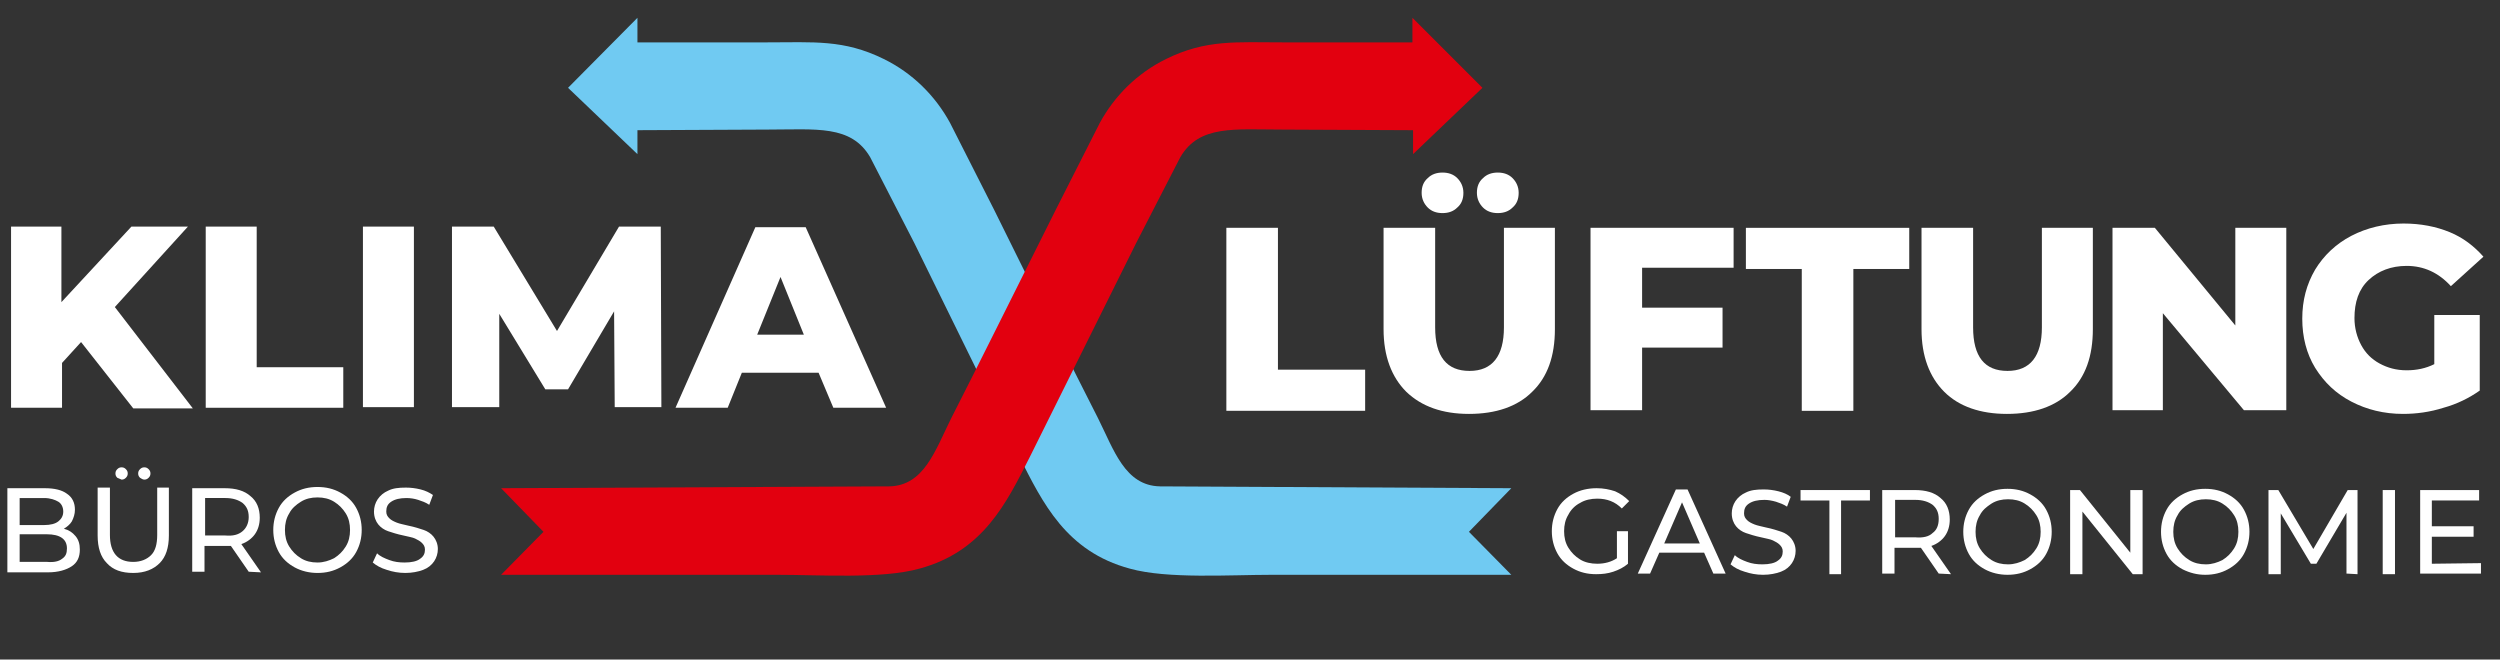 <?xml version="1.0" encoding="utf-8"?>
<!-- Generator: Adobe Illustrator 27.0.0, SVG Export Plug-In . SVG Version: 6.00 Build 0)  -->
<svg version="1.1" id="Ebene_1" xmlns="http://www.w3.org/2000/svg" xmlns:xlink="http://www.w3.org/1999/xlink" x="0px" y="0px"
	 viewBox="0 0 407.1 107.4" style="enable-background:new 0 0 407.1 107.4;" xml:space="preserve">
<rect x="0" y="0" width="407.1" height="107.4" fill="#333333" stroke="none"/>
<style type="text/css">
	.st0{fill:#FFFFFF;}
	.st1{fill-rule:evenodd;clip-rule:evenodd;fill:#70CAF2;}
	.st2{fill-rule:evenodd;clip-rule:evenodd;fill:#E2000F;}
</style>
<g>
	<path class="st0" d="M13.2,55.7l-3.1,3.4v7.3H1.8V36.9h8.2v12.3l11.4-12.3h9.2L18.7,50l12.7,16.5h-9.7L13.2,55.7z"/>
	<path class="st0" d="M33.5,36.9h8.3v22.9h14.1v6.6H33.5V36.9z"/>
	<path class="st0" d="M59.1,36.9h8.3v29.4h-8.3V36.9z"/>
	<path class="st0" d="M100.1,66.3L100,50.7l-7.5,12.7h-3.7l-7.5-12.3v15.2h-7.7V36.9h6.8l10.3,17l10.1-17h6.8l0.1,29.4H100.1z"/>
	<path class="st0" d="M133.3,60.7h-12.5l-2.3,5.7h-8.5L123,37h8.2l13.1,29.4h-8.6L133.3,60.7z M130.9,54.5l-3.8-9.4l-3.8,9.4H130.9z
		"/>
</g>
<g>
	<path class="st0" d="M199.7,37.1h8.4v23.1h14.2v6.7h-22.6L199.7,37.1L199.7,37.1z"/>
	<path class="st0" d="M229,63.8c-2.4-2.4-3.7-5.8-3.7-10.2V37.1h8.4v16.2c0,4.8,1.9,7.1,5.6,7.1c3.7,0,5.6-2.4,5.6-7.1V37.1h8.3
		v16.5c0,4.4-1.2,7.8-3.7,10.2c-2.4,2.4-5.9,3.6-10.3,3.6C234.9,67.4,231.5,66.2,229,63.8z M232.5,33.8c-0.6-0.6-1-1.4-1-2.4
		c0-1,0.3-1.8,1-2.4c0.6-0.6,1.4-0.9,2.4-0.9s1.8,0.3,2.4,0.9c0.6,0.6,1,1.4,1,2.4s-0.3,1.8-1,2.4c-0.6,0.6-1.4,0.9-2.4,0.9
		S233.1,34.4,232.5,33.8z M241.5,33.8c-0.6-0.6-1-1.4-1-2.4c0-1,0.3-1.8,1-2.4c0.6-0.6,1.4-0.9,2.4-0.9s1.8,0.3,2.4,0.9
		c0.6,0.6,1,1.4,1,2.4s-0.3,1.8-1,2.4c-0.6,0.6-1.4,0.9-2.4,0.9S242.1,34.4,241.5,33.8z"/>
	<path class="st0" d="M267.4,43.6v6.5h13.1v6.5h-13.1v10.2H259V37.1h23.3v6.5H267.4z"/>
	<path class="st0" d="M293.4,43.8h-9.1v-6.7h26.6v6.7h-9.1v23.1h-8.4V43.8z"/>
	<path class="st0" d="M316.6,63.8c-2.4-2.4-3.7-5.8-3.7-10.2V37.1h8.4v16.2c0,4.8,1.9,7.1,5.6,7.1s5.6-2.4,5.6-7.1V37.1h8.3v16.5
		c0,4.4-1.2,7.8-3.7,10.2c-2.4,2.4-5.9,3.6-10.3,3.6C322.5,67.4,319,66.2,316.6,63.8z"/>
	<path class="st0" d="M372.3,37.1v29.7h-6.9L352.2,51v15.8H344V37.1h6.9L364,53V37.1H372.3z"/>
	<path class="st0" d="M396.4,51.3h7.4v12.3c-1.7,1.2-3.7,2.2-5.9,2.8c-2.2,0.7-4.4,1-6.6,1c-3.1,0-5.9-0.7-8.4-2s-4.4-3.1-5.9-5.5
		c-1.4-2.3-2.1-5-2.1-8s0.7-5.6,2.1-8c1.4-2.3,3.4-4.2,5.9-5.5s5.4-2,8.5-2c2.8,0,5.3,0.5,7.5,1.4s4,2.3,5.5,4l-5.3,4.8
		c-2-2.2-4.4-3.3-7.2-3.3c-2.5,0-4.6,0.8-6.2,2.3s-2.3,3.6-2.3,6.2c0,1.6,0.4,3.1,1.1,4.4c0.7,1.3,1.7,2.3,3,3s2.7,1.1,4.4,1.1
		c1.6,0,3.1-0.3,4.5-1V51.3z"/>
</g>
<g>
	<path class="st0" d="M12.3,87.3c0.5,0.6,0.7,1.3,0.7,2.2c0,1.2-0.4,2.1-1.3,2.7c-0.9,0.6-2.2,1-3.9,1H1.2V79.5h6.1
		c1.6,0,2.8,0.3,3.6,0.9c0.9,0.6,1.3,1.5,1.3,2.6c0,0.7-0.2,1.3-0.5,1.9c-0.3,0.5-0.8,0.9-1.3,1.2C11.2,86.3,11.8,86.7,12.3,87.3z
		 M3.2,81.1v4.4h4c1,0,1.8-0.2,2.3-0.6s0.8-0.9,0.8-1.6S10,82,9.5,81.7s-1.3-0.6-2.3-0.6C7.2,81.1,3.2,81.1,3.2,81.1z M10.1,91
		c0.6-0.4,0.8-0.9,0.8-1.7c0-1.5-1.1-2.3-3.3-2.3H3.2v4.5h4.5C8.8,91.6,9.6,91.4,10.1,91z"/>
	<path class="st0" d="M17.4,91.7c-1-1-1.5-2.5-1.5-4.5v-7.8h2v7.7c0,2.9,1.3,4.4,3.8,4.4c1.2,0,2.2-0.4,2.9-1.1c0.7-0.7,1-1.8,1-3.3
		v-7.7h1.9v7.8c0,2-0.5,3.5-1.5,4.5s-2.4,1.6-4.3,1.6C19.8,93.3,18.4,92.8,17.4,91.7z M19.1,77.8c-0.2-0.2-0.3-0.4-0.3-0.7
		c0-0.3,0.1-0.5,0.3-0.7c0.2-0.2,0.4-0.3,0.7-0.3c0.3,0,0.5,0.1,0.7,0.3c0.2,0.2,0.3,0.4,0.3,0.7c0,0.3-0.1,0.5-0.3,0.7
		c-0.2,0.2-0.4,0.3-0.7,0.3C19.6,78,19.3,77.9,19.1,77.8z M22.8,77.8c-0.2-0.2-0.3-0.4-0.3-0.7c0-0.3,0.1-0.5,0.3-0.7
		c0.2-0.2,0.4-0.3,0.7-0.3s0.5,0.1,0.7,0.3c0.2,0.2,0.3,0.4,0.3,0.7c0,0.3-0.1,0.5-0.3,0.7c-0.2,0.2-0.4,0.3-0.7,0.3
		S23,77.9,22.8,77.8z"/>
	<path class="st0" d="M40.5,93.1l-2.9-4.2c-0.4,0-0.7,0-0.9,0h-3.4v4.2h-2V79.5h5.3c1.8,0,3.2,0.4,4.2,1.3c1,0.8,1.5,2,1.5,3.5
		c0,1.1-0.3,2-0.8,2.7s-1.3,1.3-2.2,1.6l3.2,4.6L40.5,93.1L40.5,93.1z M39.5,86.5c0.6-0.5,1-1.3,1-2.3s-0.3-1.7-1-2.3
		c-0.7-0.5-1.6-0.8-2.8-0.8h-3.3v6.1h3.3C37.9,87.3,38.8,87.1,39.5,86.5z"/>
	<path class="st0" d="M48,92.4c-1.1-0.6-2-1.4-2.6-2.5s-0.9-2.3-0.9-3.6s0.3-2.5,0.9-3.6c0.6-1.1,1.5-1.9,2.6-2.5s2.3-0.9,3.7-0.9
		s2.6,0.3,3.7,0.9c1.1,0.6,2,1.4,2.6,2.5s0.9,2.3,0.9,3.6c0,1.3-0.3,2.5-0.9,3.6c-0.6,1.1-1.5,1.9-2.6,2.5s-2.3,0.9-3.7,0.9
		C50.4,93.3,49.1,93,48,92.4z M54.4,90.9c0.8-0.5,1.4-1.1,1.9-1.9s0.7-1.7,0.7-2.7s-0.2-1.9-0.7-2.7c-0.5-0.8-1.1-1.4-1.9-1.9
		c-0.8-0.5-1.7-0.7-2.7-0.7s-1.9,0.2-2.7,0.7s-1.5,1.1-1.9,1.9c-0.5,0.8-0.7,1.7-0.7,2.7s0.2,1.9,0.7,2.7c0.5,0.8,1.1,1.4,1.9,1.9
		c0.8,0.5,1.7,0.7,2.7,0.7S53.6,91.3,54.4,90.9z"/>
	<path class="st0" d="M63,92.8c-1-0.3-1.7-0.7-2.3-1.2l0.7-1.5c0.5,0.5,1.2,0.8,2,1.1c0.8,0.3,1.6,0.4,2.5,0.4c1.1,0,2-0.2,2.5-0.6
		c0.6-0.4,0.8-0.9,0.8-1.5c0-0.5-0.2-0.8-0.5-1.1c-0.3-0.3-0.7-0.5-1.1-0.7s-1.1-0.3-1.9-0.5c-1-0.2-1.9-0.5-2.5-0.7
		s-1.2-0.6-1.6-1.1c-0.4-0.5-0.7-1.2-0.7-2.1c0-0.7,0.2-1.4,0.6-2c0.4-0.6,1-1.1,1.7-1.4c0.8-0.4,1.7-0.5,2.9-0.5
		c0.8,0,1.6,0.1,2.4,0.3c0.8,0.2,1.4,0.5,2,0.9l-0.6,1.6c-0.6-0.4-1.2-0.6-1.8-0.8c-0.6-0.2-1.3-0.3-1.9-0.3c-1.1,0-1.9,0.2-2.5,0.6
		c-0.6,0.4-0.8,0.9-0.8,1.6c0,0.5,0.2,0.8,0.5,1.1c0.3,0.3,0.7,0.5,1.2,0.7s1.1,0.3,1.9,0.5c1,0.2,1.9,0.5,2.5,0.7s1.2,0.6,1.6,1.1
		s0.7,1.2,0.7,2c0,0.7-0.2,1.4-0.6,2s-1,1.1-1.8,1.4s-1.8,0.5-2.9,0.5S63.9,93.1,63,92.8z"/>
</g>
<g>
	<g>
		<path class="st0" d="M263.2,86.5h1.9v5.3c-0.7,0.6-1.5,1-2.4,1.3s-1.8,0.4-2.8,0.4c-1.4,0-2.6-0.3-3.7-0.9c-1.1-0.6-2-1.4-2.6-2.5
			s-0.9-2.3-0.9-3.6c0-1.3,0.3-2.5,0.9-3.6c0.6-1.1,1.5-1.9,2.6-2.5c1.1-0.6,2.4-0.9,3.8-0.9c1.1,0,2.1,0.2,3,0.5
			c0.9,0.4,1.6,0.9,2.3,1.6l-1.2,1.2c-1.1-1.1-2.4-1.6-4-1.6c-1,0-2,0.2-2.8,0.7c-0.8,0.4-1.5,1.1-1.9,1.9c-0.5,0.8-0.7,1.7-0.7,2.7
			s0.2,1.9,0.7,2.7c0.5,0.8,1.1,1.4,1.9,1.9c0.8,0.5,1.8,0.7,2.8,0.7c1.2,0,2.3-0.3,3.2-0.9v-4.4H263.2z"/>
		<path class="st0" d="M277.5,90h-7.3l-1.5,3.4h-2l6.2-13.7h1.9l6.2,13.7h-2L277.5,90z M276.8,88.5l-2.9-6.7l-2.9,6.7H276.8z"/>
		<path class="st0" d="M284.1,93.1c-1-0.3-1.7-0.7-2.3-1.2l0.7-1.5c0.5,0.5,1.2,0.8,2,1.1c0.8,0.3,1.6,0.4,2.5,0.4
			c1.1,0,2-0.2,2.5-0.6c0.6-0.4,0.8-0.9,0.8-1.5c0-0.5-0.2-0.8-0.5-1.1c-0.3-0.3-0.7-0.5-1.1-0.7s-1.1-0.3-1.9-0.5
			c-1-0.2-1.9-0.5-2.5-0.7s-1.2-0.6-1.6-1.1s-0.7-1.2-0.7-2.1c0-0.7,0.2-1.4,0.6-2s1-1.1,1.7-1.4c0.8-0.4,1.7-0.5,2.9-0.5
			c0.8,0,1.6,0.1,2.4,0.3c0.8,0.2,1.5,0.5,2,0.9l-0.6,1.6c-0.6-0.4-1.2-0.6-1.8-0.8c-0.7-0.2-1.3-0.3-1.9-0.3
			c-1.1,0-1.9,0.2-2.5,0.6s-0.8,0.9-0.8,1.6c0,0.5,0.2,0.8,0.5,1.1c0.3,0.3,0.7,0.5,1.2,0.7s1.1,0.3,1.9,0.5c1,0.2,1.9,0.5,2.5,0.7
			s1.2,0.6,1.6,1.1s0.7,1.2,0.7,2c0,0.7-0.2,1.4-0.6,2s-1,1.1-1.8,1.4s-1.8,0.5-2.9,0.5C286,93.6,285,93.4,284.1,93.1z"/>
		<path class="st0" d="M297.9,81.5h-4.7v-1.7h11.3v1.7h-4.7v12h-1.9L297.9,81.5L297.9,81.5z"/>
		<path class="st0" d="M315.7,93.4l-2.9-4.2c-0.4,0-0.6,0-0.9,0h-3.4v4.2h-2V79.8h5.3c1.8,0,3.2,0.4,4.2,1.3c1,0.8,1.5,2,1.5,3.5
			c0,1.1-0.3,2-0.8,2.7s-1.3,1.3-2.2,1.6l3.2,4.6L315.7,93.4L315.7,93.4z M314.7,86.8c0.7-0.5,1-1.3,1-2.3s-0.3-1.7-1-2.3
			c-0.7-0.5-1.6-0.8-2.8-0.8h-3.3v6.1h3.3C313.1,87.6,314.1,87.4,314.7,86.8z"/>
		<path class="st0" d="M323.2,92.7c-1.1-0.6-2-1.4-2.6-2.5s-0.9-2.3-0.9-3.6s0.3-2.5,0.9-3.6s1.5-1.9,2.6-2.5s2.3-0.9,3.7-0.9
			c1.4,0,2.6,0.3,3.7,0.9s2,1.4,2.6,2.5s0.9,2.3,0.9,3.6c0,1.3-0.3,2.5-0.9,3.6s-1.5,1.9-2.6,2.5s-2.3,0.9-3.7,0.9
			C325.6,93.6,324.3,93.3,323.2,92.7z M329.7,91.2c0.8-0.5,1.4-1.1,1.9-1.9s0.7-1.7,0.7-2.7s-0.2-1.9-0.7-2.7
			c-0.5-0.8-1.1-1.4-1.9-1.9s-1.7-0.7-2.7-0.7s-1.9,0.2-2.7,0.7c-0.8,0.5-1.5,1.1-1.9,1.9c-0.5,0.8-0.7,1.7-0.7,2.7s0.2,1.9,0.7,2.7
			c0.5,0.8,1.1,1.4,1.9,1.9s1.7,0.7,2.7,0.7C328,91.9,328.9,91.6,329.7,91.2z"/>
		<path class="st0" d="M348.9,79.8v13.7h-1.6l-8.2-10.2v10.2h-2V79.8h1.6l8.2,10.2V79.8H348.9z"/>
		<path class="st0" d="M355.4,92.7c-1.1-0.6-2-1.4-2.6-2.5s-0.9-2.3-0.9-3.6s0.3-2.5,0.9-3.6s1.5-1.9,2.6-2.5s2.3-0.9,3.7-0.9
			c1.4,0,2.6,0.3,3.7,0.9s2,1.4,2.6,2.5s0.9,2.3,0.9,3.6c0,1.3-0.3,2.5-0.9,3.6s-1.5,1.9-2.6,2.5s-2.3,0.9-3.7,0.9
			C357.8,93.6,356.6,93.3,355.4,92.7z M361.9,91.2c0.8-0.5,1.4-1.1,1.9-1.9s0.7-1.7,0.7-2.7s-0.2-1.9-0.7-2.7
			c-0.5-0.8-1.1-1.4-1.9-1.9s-1.7-0.7-2.7-0.7s-1.9,0.2-2.7,0.7c-0.8,0.5-1.5,1.1-1.9,1.9c-0.5,0.8-0.7,1.7-0.7,2.7s0.2,1.9,0.7,2.7
			c0.5,0.8,1.1,1.4,1.9,1.9s1.7,0.7,2.7,0.7C360.2,91.9,361.1,91.6,361.9,91.2z"/>
		<path class="st0" d="M382.1,93.4v-9.9l-4.9,8.3h-0.9l-4.9-8.2v9.9h-2V79.8h1.6l5.7,9.6l5.6-9.6h1.6v13.7L382.1,93.4L382.1,93.4z"
			/>
		<path class="st0" d="M388,79.8h2v13.7h-2V79.8z"/>
		<path class="st0" d="M404,91.7v1.7h-9.9V79.8h9.6v1.7H396v4.2h6.8v1.7H396v4.4L404,91.7L404,91.7z"/>
	</g>
</g>
<path class="st1" d="M148.9,39.6l-7.2-14c-3.1-5.3-8.8-4.5-16.7-4.5l-21.2,0.1v3.9L92.5,14.3l11.3-11.4v4h21.1
	c7.6,0,12.5-0.5,19,2.7c4.7,2.3,8.4,6,10.8,10.4l7.2,14.2l9.8,19.8c2.4,4.8,4.7,9.4,7.1,14.1c2.6,5.2,4.4,11,10.1,11.1l57.2,0.3
	l-6.9,7.1l6.9,7h-39c-6.8,0-17,0.7-23.1-1c-10.4-2.8-14.2-10.7-18-18.2L148.9,39.6z"/>
<path class="st2" d="M185,39.6l7.2-14c3.1-5.3,8.8-4.5,16.7-4.5l21.2,0.1v3.9l11.3-10.8L230,2.9v4h-21.1c-7.6,0-12.5-0.5-19,2.7
	c-4.7,2.3-8.4,6-10.8,10.4l-7.2,14.2L162,54c-2.4,4.8-4.7,9.4-7.1,14.1c-2.6,5.2-4.4,11-10.1,11.1l-63.2,0.3l6.9,7.1l-6.9,7h45
	c6.8,0,17,0.7,23.1-1c10.4-2.8,14.2-10.7,18-18.2L185,39.6z"/>
</svg>
